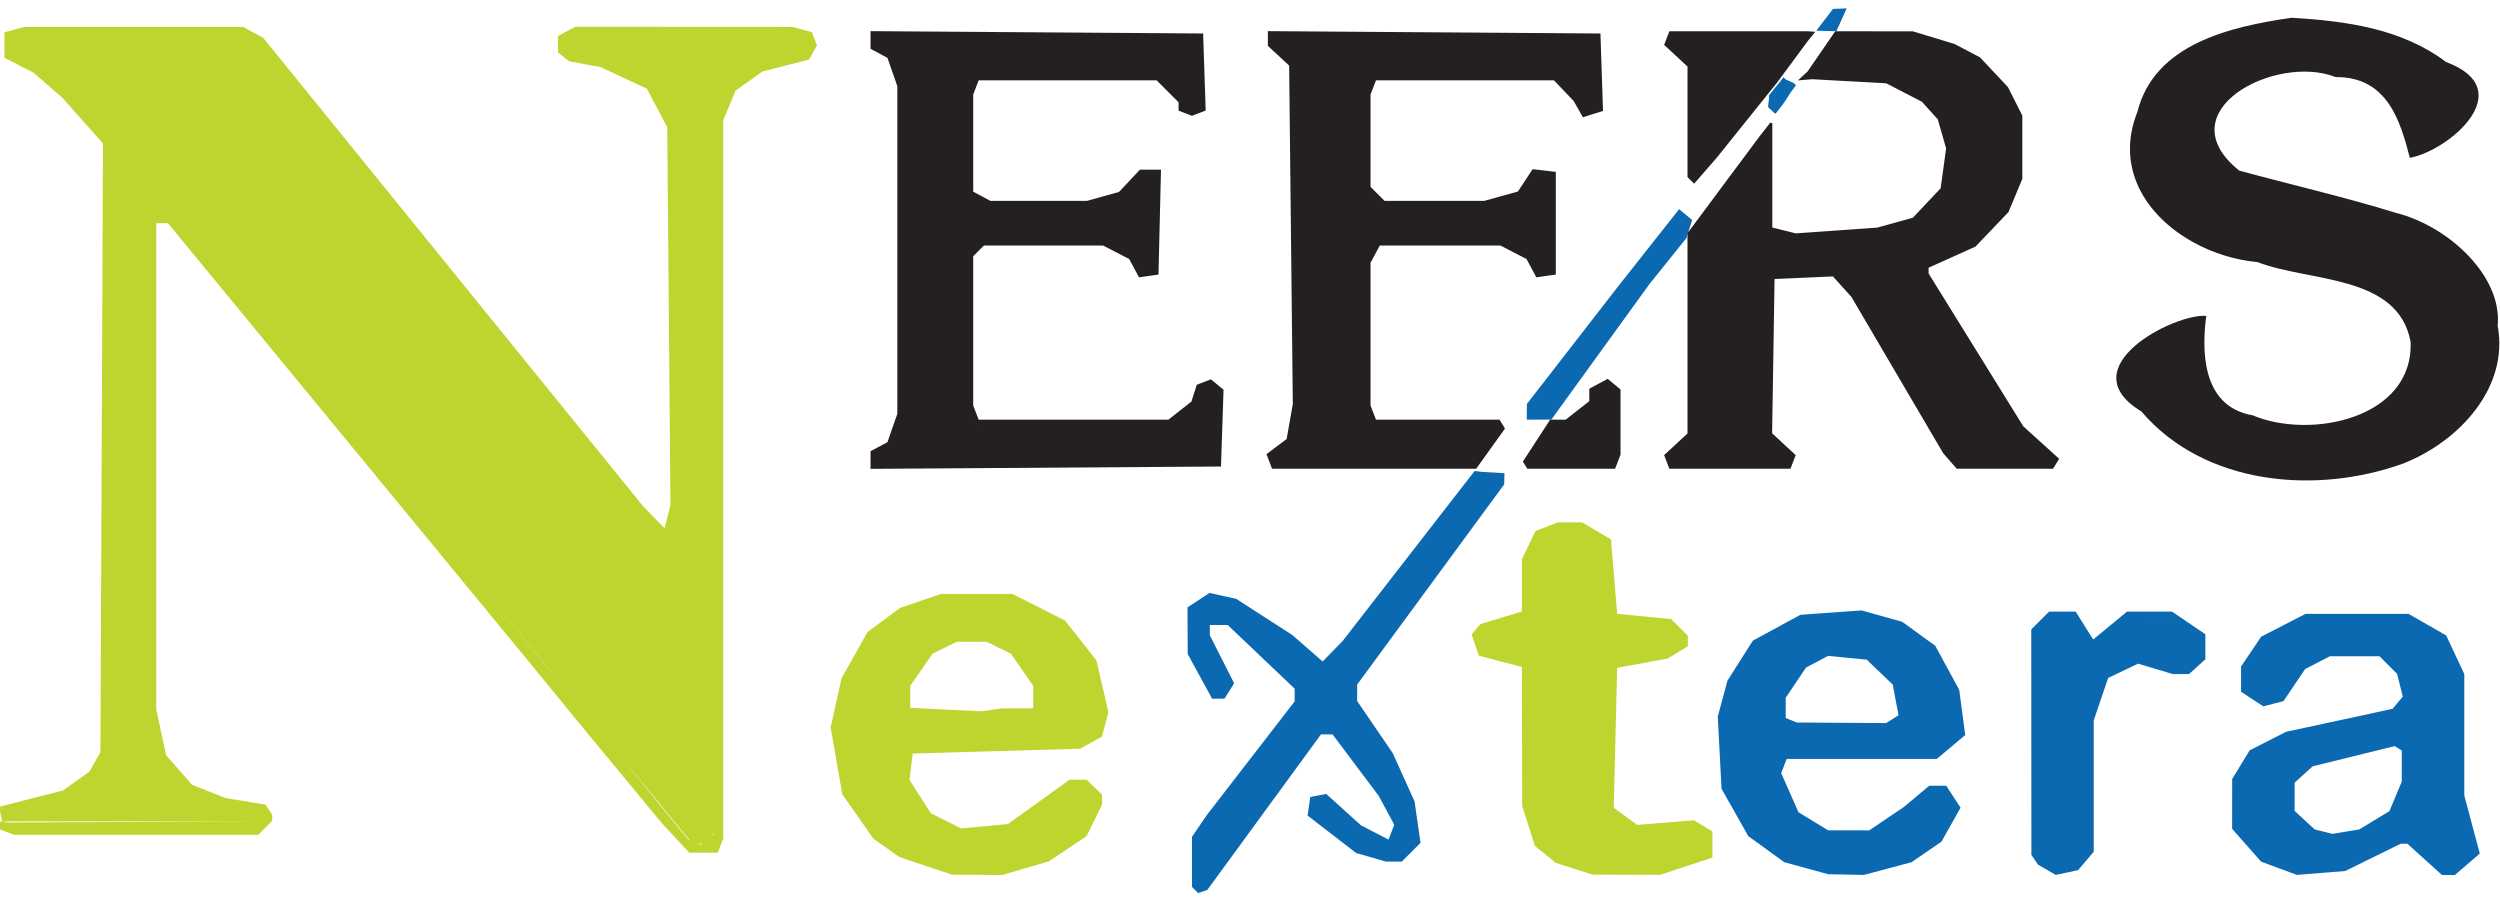 <?xml version="1.0" encoding="UTF-8" standalone="no"?>
<!-- Created with Inkscape (http://www.inkscape.org/) -->

<svg
   version="1.1"
   id="svg1"
   width="560"
   height="204"
   viewBox="0 0 560 204"
   xmlns="http://www.w3.org/2000/svg"
   xmlns:svg="http://www.w3.org/2000/svg">
  <defs
     id="defs1">
    <filter
       style="color-interpolation-filters:sRGB"
       id="filter33"
       x="0"
       y="0"
       width="1"
       height="1">
      <feColorMatrix
         type="hueRotate"
         values="180"
         result="color1"
         id="feColorMatrix32" />
      <feColorMatrix
         values="-1 0 0 0 1 0 -1 0 0 1 0 0 -1 0 1 -0.21 -0.72 -0.07 2 0 "
         result="fbSourceGraphic"
         id="feColorMatrix33" />
      <feColorMatrix
         result="fbSourceGraphicAlpha"
         in="fbSourceGraphic"
         values="0 0 0 -1 0 0 0 0 -1 0 0 0 0 -1 0 0 0 0 1 0"
         id="feColorMatrix34" />
      <feColorMatrix
         id="feColorMatrix35"
         type="hueRotate"
         values="180"
         result="color1"
         in="fbSourceGraphic" />
      <feColorMatrix
         id="feColorMatrix36"
         values="-1 0 0 0 1 0 -1 0 0 1 0 0 -1 0 1 -0.21 -0.72 -0.07 2 0 "
         result="color2" />
    </filter>
  </defs>
  <g
     id="g43">
    <path
       id="path2"
       style="fill:#bed52f;stroke-width:1.084"
       d="M 128.869,6 126.934,7.035 125,8.07 v 1.842 1.844 l 1.25,0.992 1.25,0.99 3.5,0.641 3.5,0.639 5.193,2.418 5.191,2.42 2.289,4.322 2.289,4.322 0.361,42.314 0.359,42.316 -0.652,2.602 -0.652,2.6 -2.367,-2.416 L 144.146,113.5 101.562,61 58.98,8.5 56.74,7.266 54.5,6.029 H 30 L 5.5,6.027 3.25,6.631 1,7.232 v 2.859 2.857 l 3.25,1.664 3.25,1.664 3.262,2.84 3.262,2.842 4.521,5.092 4.521,5.09 L 22.783,100.32 22.5,168.5 l -1.248,2.18 -1.248,2.182 -2.951,2.102 -2.953,2.102 -7.299,1.871 -7.301,1.869 2.602,0.668 2.602,0.67 -2.432,-0.611 -2.434,-0.609 0.332,1.592 0.324,1.564 L 0,184 v 0.893 0.893 L 1.582,186.393 3.164,187 H 30.51 57.857 L 59.428,185.428 61,183.857 60.984,183.178 60.969,182.5 60.234,181.373 59.5,180.244 55,179.502 l -4.5,-0.742 -3.736,-1.482 -3.738,-1.484 -2.912,-3.318 -2.914,-3.316 -1.1,-5.129 L 35,158.902 V 104.451 50 h 1.311 1.311 L 59.561,76.656 81.5,103.312 101,127 l 19.5,23.688 4,4.906 4,4.904 9.924,12.002 9.924,12 3.021,3.25 3.023,3.25 h 3.197 3.195 l 0.607,-1.582 L 162,187.836 V 107.387 26.936 l 1.387,-3.318 1.387,-3.32 3.01,-2.143 3.008,-2.143 5.219,-1.336 5.221,-1.334 0.887,-1.586 0.887,-1.584 L 182.432,8.684 181.861,7.197 179.682,6.611 177.5,6.027 153.184,6.014 Z m -94.467,40.398 -1.477,0.568 v -0.002 z M 348.982,117 l -2.52,0.979 -2.516,0.979 -1.523,3.172 -1.521,3.17 v 5.838 5.836 l -4.652,1.412 -4.648,1.412 -0.986,1.158 -0.984,1.158 0.82,2.381 0.822,2.379 4.816,1.264 4.812,1.266 0.035,15.549 0.033,15.549 1.422,4.484 1.422,4.486 2.332,1.9 2.328,1.902 4.131,1.324 4.129,1.324 7.572,0.018 7.572,0.018 5.852,-1.93 5.852,-1.93 v -2.926 -2.928 l -2.076,-1.25 -2.076,-1.252 -6.338,0.518 -6.334,0.52 -2.637,-1.914 -2.637,-1.916 0.379,-15.678 0.379,-15.678 5.674,-1.047 5.674,-1.047 2.242,-1.373 2.242,-1.371 v -1.188 -1.186 l -1.865,-1.855 -1.869,-1.855 -6.047,-0.586 -6.051,-0.586 -0.688,-8.342 -0.689,-8.342 -3.25,-1.908 L 354.367,117 h -2.693 z m -252.734,0.5 13.127,15.881 13.125,15.881 2.232,2.791 -2.232,-2.73 -13.125,-15.912 z m 114.533,15.541 -4.566,1.559 -4.562,1.559 -3.664,2.705 -3.66,2.705 -2.908,5.172 -2.906,5.172 -1.225,5.525 -1.223,5.523 1.303,7.48 1.305,7.48 3.475,4.961 3.477,4.959 2.92,2.072 2.918,2.072 5.898,1.971 5.896,1.975 5.611,0.033 5.609,0.035 5.242,-1.527 5.242,-1.527 4.219,-2.832 4.221,-2.832 1.732,-3.539 1.736,-3.539 v -1.096 -1.096 l -1.732,-1.676 -1.732,-1.678 h -1.916 -1.92 l -6.902,4.967 -6.902,4.967 -5.246,0.486 -5.242,0.488 -3.385,-1.695 -3.381,-1.691 -2.387,-3.738 -2.385,-3.738 0.352,-2.957 0.35,-2.957 18.734,-0.533 18.736,-0.535 2.467,-1.365 2.465,-1.365 0.713,-2.748 0.713,-2.752 -1.334,-5.779 -1.338,-5.781 -3.516,-4.465 -3.518,-4.463 -5.891,-2.98 -5.893,-2.98 h -8 z m 3.578,10.701 h 3.307 3.307 l 2.723,1.334 2.721,1.334 2.514,3.609 2.512,3.611 v 2.51 2.51 l -3.582,0.016 -3.58,0.014 -2.205,0.328 -2.203,0.324 -7.99,-0.387 -7.99,-0.389 v -2.463 -2.463 l 2.512,-3.611 2.514,-3.609 2.721,-1.334 z m -75.143,26.018 2.781,3.334 5.502,6.592 3.799,4.658 3.188,3.904 -0.246,-0.094 -7.871,-9.635 z M 2,184 H 30 58 L 29.75,184.119 1.5,184.236 0.75,184.119 0.613,184.098 1.25,184.053 Z m 158,2.6 v 0.156 l -0.912,0.758 z M 156.441,189 h 0.855 l -0.271,0.225 z" />
    <path
       id="path61"
       style="fill:#0b69b2"
       d="m 413.656,1.875 -3.062,0.125 -3.75,4.875 4.5,0.125 z m -14.141,15.416 c -0.966,1.323 -2.37,2.865 -3.338,4.188 0.321,0.507 -0.344,2.188 -0.016,2.686 0.593,0.314 0.968,1.002 1.561,1.316 0.54,-0.71 2.273,-2.878 2.684,-3.664 0.341,-0.656 1.434,-2.117 1.889,-2.705 -0.552,-0.927 -2.226,-0.895 -2.779,-1.82 z m -23.398,29.561 -6.967,8.824 -6.965,8.824 -10.086,13 -10.086,13 -0.006,1.75 L 342,94 l 2.75,-0.004 2.75,-0.004 11,-15.195 11,-15.197 4.133,-5.141 4.131,-5.141 0.641,-2.018 0.641,-2.018 -1.465,-1.217 z M 330.312,105.5 l -14.746,19 -14.744,19 -2.273,2.34 -2.273,2.34 -3.389,-2.961 -3.387,-2.961 -6.299,-4.061 -6.299,-4.061 -2.992,-0.656 -2.992,-0.658 -2.459,1.613 -2.459,1.611 0.023,5.227 0.023,5.227 2.73,5 2.73,5 h 1.387 1.387 l 1.084,-1.719 1.084,-1.719 -2.725,-5.381 L 271,142.301 V 141.15 140 h 1.996 1.998 l 7.502,7.127 7.504,7.127 v 1.432 1.43 l -9.809,12.693 -9.807,12.691 -1.693,2.473 L 267,187.445 v 5.611 5.609 l 0.688,0.688 0.688,0.688 1.027,-0.342 1.027,-0.342 12.736,-17.43 L 295.902,164.5 h 1.295 1.295 l 5.174,6.895 5.176,6.895 1.736,3.225 1.736,3.225 -0.639,1.666 -0.641,1.666 -3.076,-1.592 -3.078,-1.592 -3.9,-3.523 -3.902,-3.525 -1.789,0.342 -1.789,0.34 -0.299,2.082 -0.299,2.08 5.441,4.199 5.443,4.197 3.35,0.961 L 310.486,193 H 312.244 314 l 2.1,-2.1 2.098,-2.098 -0.67,-4.652 -0.672,-4.65 -2.439,-5.395 -2.438,-5.395 -3.99,-5.844 L 304,157.023 v -1.836 -1.836 L 320.469,130.926 336.938,108.5 336.969,107.25 337,106 l -2.5,-0.15 -2.5,-0.15 -0.844,-0.1 z m 86.662,31.232 -6.836,0.49 -6.838,0.488 -5.328,2.895 -5.328,2.895 -2.846,4.484 -2.848,4.484 -1.086,4.016 -1.084,4.016 0.422,8.088 0.422,8.09 2.996,5.303 2.996,5.305 4.031,2.92 4.031,2.92 4.91,1.348 4.91,1.35 4,0.076 4,0.078 5.342,-1.422 5.34,-1.422 3.355,-2.299 3.355,-2.299 2.143,-3.809 2.141,-3.811 -1.611,-2.457 L 435.953,176 h -1.9 -1.898 l -2.828,2.369 -2.826,2.369 -3.889,2.631 -3.891,2.631 -4.609,-0.004 -4.611,-0.004 -3.318,-2.023 -3.318,-2.021 -1.936,-4.379 -1.938,-4.379 0.611,-1.596 L 400.215,170 h 16.814 16.816 l 3.184,-2.678 3.182,-2.678 -0.672,-5.057 -0.67,-5.059 -2.686,-4.938 -2.684,-4.938 -3.701,-2.684 -3.703,-2.684 -4.561,-1.277 z M 459,137 l -2,2 -2,2 0.016,25.25 0.016,25.25 0.734,1.086 0.734,1.086 2,1.158 2,1.158 2.5,-0.537 2.5,-0.537 1.75,-2.068 1.75,-2.066 v -14.713 -14.711 l 1.619,-4.75 1.619,-4.752 3.346,-1.596 3.346,-1.596 3.902,1.17 3.9,1.168 h 1.805 1.805 l 1.83,-1.654 L 494,147.689 v -2.809 -2.809 L 490.268,139.535 486.535,137 h -5.039 -5.041 l -3.779,3.115 -3.779,3.115 -0.25,-0.365 -0.252,-0.365 -1.721,-2.75 -1.721,-2.75 h -2.977 z m 57.455,0.5 -4.977,2.559 -4.979,2.561 -2.25,3.338 -2.25,3.338 v 2.83 2.828 l 2.492,1.635 2.494,1.633 2.256,-0.586 2.258,-0.584 2.422,-3.588 2.424,-3.59 2.777,-1.436 L 521.9,147 H 527.451 533 l 1.975,1.975 1.975,1.975 0.637,2.539 0.639,2.537 -1.135,1.367 -1.135,1.367 -2.727,0.598 -2.729,0.6 -9.211,1.982 -9.213,1.98 L 508,166 l -4.078,2.08 -1.957,3.211 -1.957,3.209 -0.004,5.584 -0.004,5.582 3.25,3.674 3.25,3.674 4,1.482 4,1.482 5.418,-0.434 5.416,-0.436 6.205,-3.055 L 537.746,189 h 0.756 0.756 l 3.873,3.5 3.875,3.5 h 1.441 1.441 l 2.791,-2.4 2.791,-2.402 -1.734,-6.512 L 552,178.172 v -13.598 -13.596 l -2.031,-4.324 -2.033,-4.322 -4.217,-2.416 L 539.5,137.5 h -11.521 z m -35.254,0.521 2.299,0.021 4.25,1.93 -4.25,-1.928 z m -71.701,8.896 4.326,0.426 4.326,0.428 2.912,2.789 2.91,2.789 0.645,3.436 0.645,3.434 -1.383,0.875 -1.381,0.875 -10,-0.062 -10,-0.064 -1.25,-0.504 -1.25,-0.504 v -2.27 -2.27 l 2.279,-3.383 2.281,-3.383 2.469,-1.307 z m 126.9,20.211 0.799,0.494 0.801,0.494 v 3.475 3.473 l -1.385,3.314 -1.387,3.316 -3.363,2.045 -3.365,2.045 -3,0.5 -3,0.502 -2,-0.494 -2,-0.492 -2.25,-2.074 -2.25,-2.074 v -3.172 -3.17 l 2.016,-1.826 2.018,-1.824 9.184,-2.266 z" />
    <path
       id="path81"
       style="fill:#242021;filter:url(#filter33)"
       d="m 513.305,3.975 c -13.563,1.987 -30.696,5.78 -34.541,21.109 -5.021,12.685 2.059,23.373 12.469,29.148 h 0.002 c 4.438,2.462 9.481,4.033 14.449,4.482 11.595,4.503 31.391,2.667 34.285,17.793 0.744,17.25 -22.438,22.004 -35.377,16.518 -11.84,-2.039 -11.288,-15.416 -10.391,-22.27 -7.154,-0.591 -30.823,11.582 -14.545,21.393 14.165,16.615 39.282,18.733 58.803,11.629 12.595,-5.027 23.577,-17.118 21.02,-30.799 1.079,-11.091 -10.934,-22.274 -22.688,-25.268 -11.603,-3.587 -23.487,-6.298 -35.213,-9.5 -16.585,-13.318 8.232,-26.263 21.59,-20.945 11.736,-0.127 14.572,10.163 16.635,18.086 8.679,-1.544 24.861,-15.259 8.115,-21.465 C 537.948,6.363 525.409,4.694 513.305,3.975 Z M 195,6.977 v 1.977 1.977 l 1.895,1.014 1.895,1.014 1.105,3.172 L 201,19.299 V 56 92.701 l -1.105,3.17 -1.105,3.172 -1.895,1.014 L 195,101.07 v 1.977 1.977 l 39.25,-0.262 39.25,-0.262 0.287,-8.598 0.287,-8.596 -1.41,-1.172 -1.41,-1.17 -1.59,0.609 -1.588,0.611 -0.598,1.881 -0.598,1.881 -2.574,2.027 L 261.73,94 H 240.473 219.215 L 218.607,92.418 218,90.836 V 74.119 57.4 L 219.199,56.199 220.4,55 H 233.75 247.1 l 2.92,1.51 2.922,1.512 1.096,2.049 1.098,2.051 2.184,-0.311 L 259.5,61.5 259.781,49.75 260.062,38 h -2.357 -2.357 l -2.35,2.502 -2.35,2.502 -3.574,0.992 -3.574,0.992 -10.816,0.006 L 221.869,45 219.934,43.965 218,42.93 V 32.047 21.164 L 218.607,19.582 219.215,18 h 19.938 19.939 l 2.453,2.455 L 264,22.908 v 0.939 0.938 l 1.5,0.576 1.5,0.576 1.537,-0.59 1.537,-0.59 -0.287,-8.629 L 269.5,7.5 232.25,7.238 Z m 89,0 v 1.646 1.648 l 2.383,2.209 2.385,2.207 0.41,37.906 0.412,37.906 -0.691,3.918 -0.691,3.918 -2.26,1.703 -2.26,1.705 0.625,1.627 0.625,1.629 h 22.861 22.861 l 3.23,-4.498 3.23,-4.498 -0.619,-1.002 L 335.883,94 H 322.049 308.215 L 307.607,92.418 307,90.836 V 74.852 58.869 L 308.035,56.934 309.07,55 h 13.514 13.516 l 2.92,1.51 2.922,1.512 1.096,2.049 1.098,2.051 2.184,-0.311 L 348.5,61.5 V 50 38.5 l -2.602,-0.303 -2.6,-0.301 -1.641,2.502 -1.639,2.502 -3.76,1.045 -3.76,1.043 -11.178,0.006 L 310.143,45 308.572,43.428 307,41.857 V 31.51 21.164 L 307.607,19.582 308.215,18 h 19.938 19.939 l 2.203,2.309 2.205,2.309 1.037,1.826 1.035,1.826 2.252,-0.713 2.252,-0.715 -0.289,-8.672 L 358.5,7.5 321.25,7.238 Z M 373.938,7 l -0.586,1.527 -0.586,1.525 2.617,2.426 L 378,14.904 v 12.381 12.381 l 0.74,0.74 0.74,0.74 2.51,-2.877 L 384.5,35.393 391.281,26.945 398.062,18.5 401.531,13.811 405,9.119 406.625,7.123 405,7 h -15.531 z m 37.158,0 -3.102,4.508 -3.102,4.51 -2.152,1.99 3.221,-0.26 8.27,0.453 8.27,0.453 4,2.066 4,2.066 1.781,1.969 1.779,1.969 0.934,3.258 0.936,3.256 -0.613,4.467 -0.611,4.465 -3.115,3.303 -3.113,3.301 -3.988,1.107 -3.988,1.105 -9.129,0.646 -9.127,0.645 -2.623,-0.658 L 397,50.961 V 40.408 27.604 L 396.525,27.488 394.174,30.5 386.088,41.363 378,52.227 v 22.436 22.434 l -2.617,2.426 -2.617,2.426 0.586,1.525 L 373.938,105 H 387.5 401.062 l 0.586,-1.527 0.586,-1.525 L 399.594,99.5 396.953,97.051 397.227,79.775 397.5,62.5 l 6.537,-0.291 6.537,-0.291 2.068,2.291 2.07,2.291 10.273,17.5 10.275,17.5 1.523,1.75 1.525,1.75 h 10.785 10.787 l 0.688,-1.111 0.686,-1.113 -4.016,-3.637 L 453.223,95.5 442.611,78.375 432,61.248 v -0.637 -0.637 l 5.25,-2.365 5.25,-2.365 3.701,-3.871 L 449.902,47.5 451.451,43.781 453,40.064 V 32.982 25.9 L 451.389,22.701 449.775,19.5 446.639,16.164 443.5,12.83 440.648,11.336 437.795,9.842 433.148,8.432 428.5,7.021 l -8.701,-0.01 z m -50.969,77.861 -2.062,1.104 L 356,87.07 v 1.393 1.393 L 353.365,91.928 350.73,94 h -1.746 -1.748 l -3.055,4.697 -3.057,4.697 0.496,0.803 0.496,0.803 h 9.834 9.834 l 0.607,-1.582 L 363,101.836 v -7.295 -7.297 l -1.436,-1.191 z M 217.031,92.5 l 0.949,1.5 0.947,1.5 -0.949,-1.5 z" />
  </g>
</svg>
